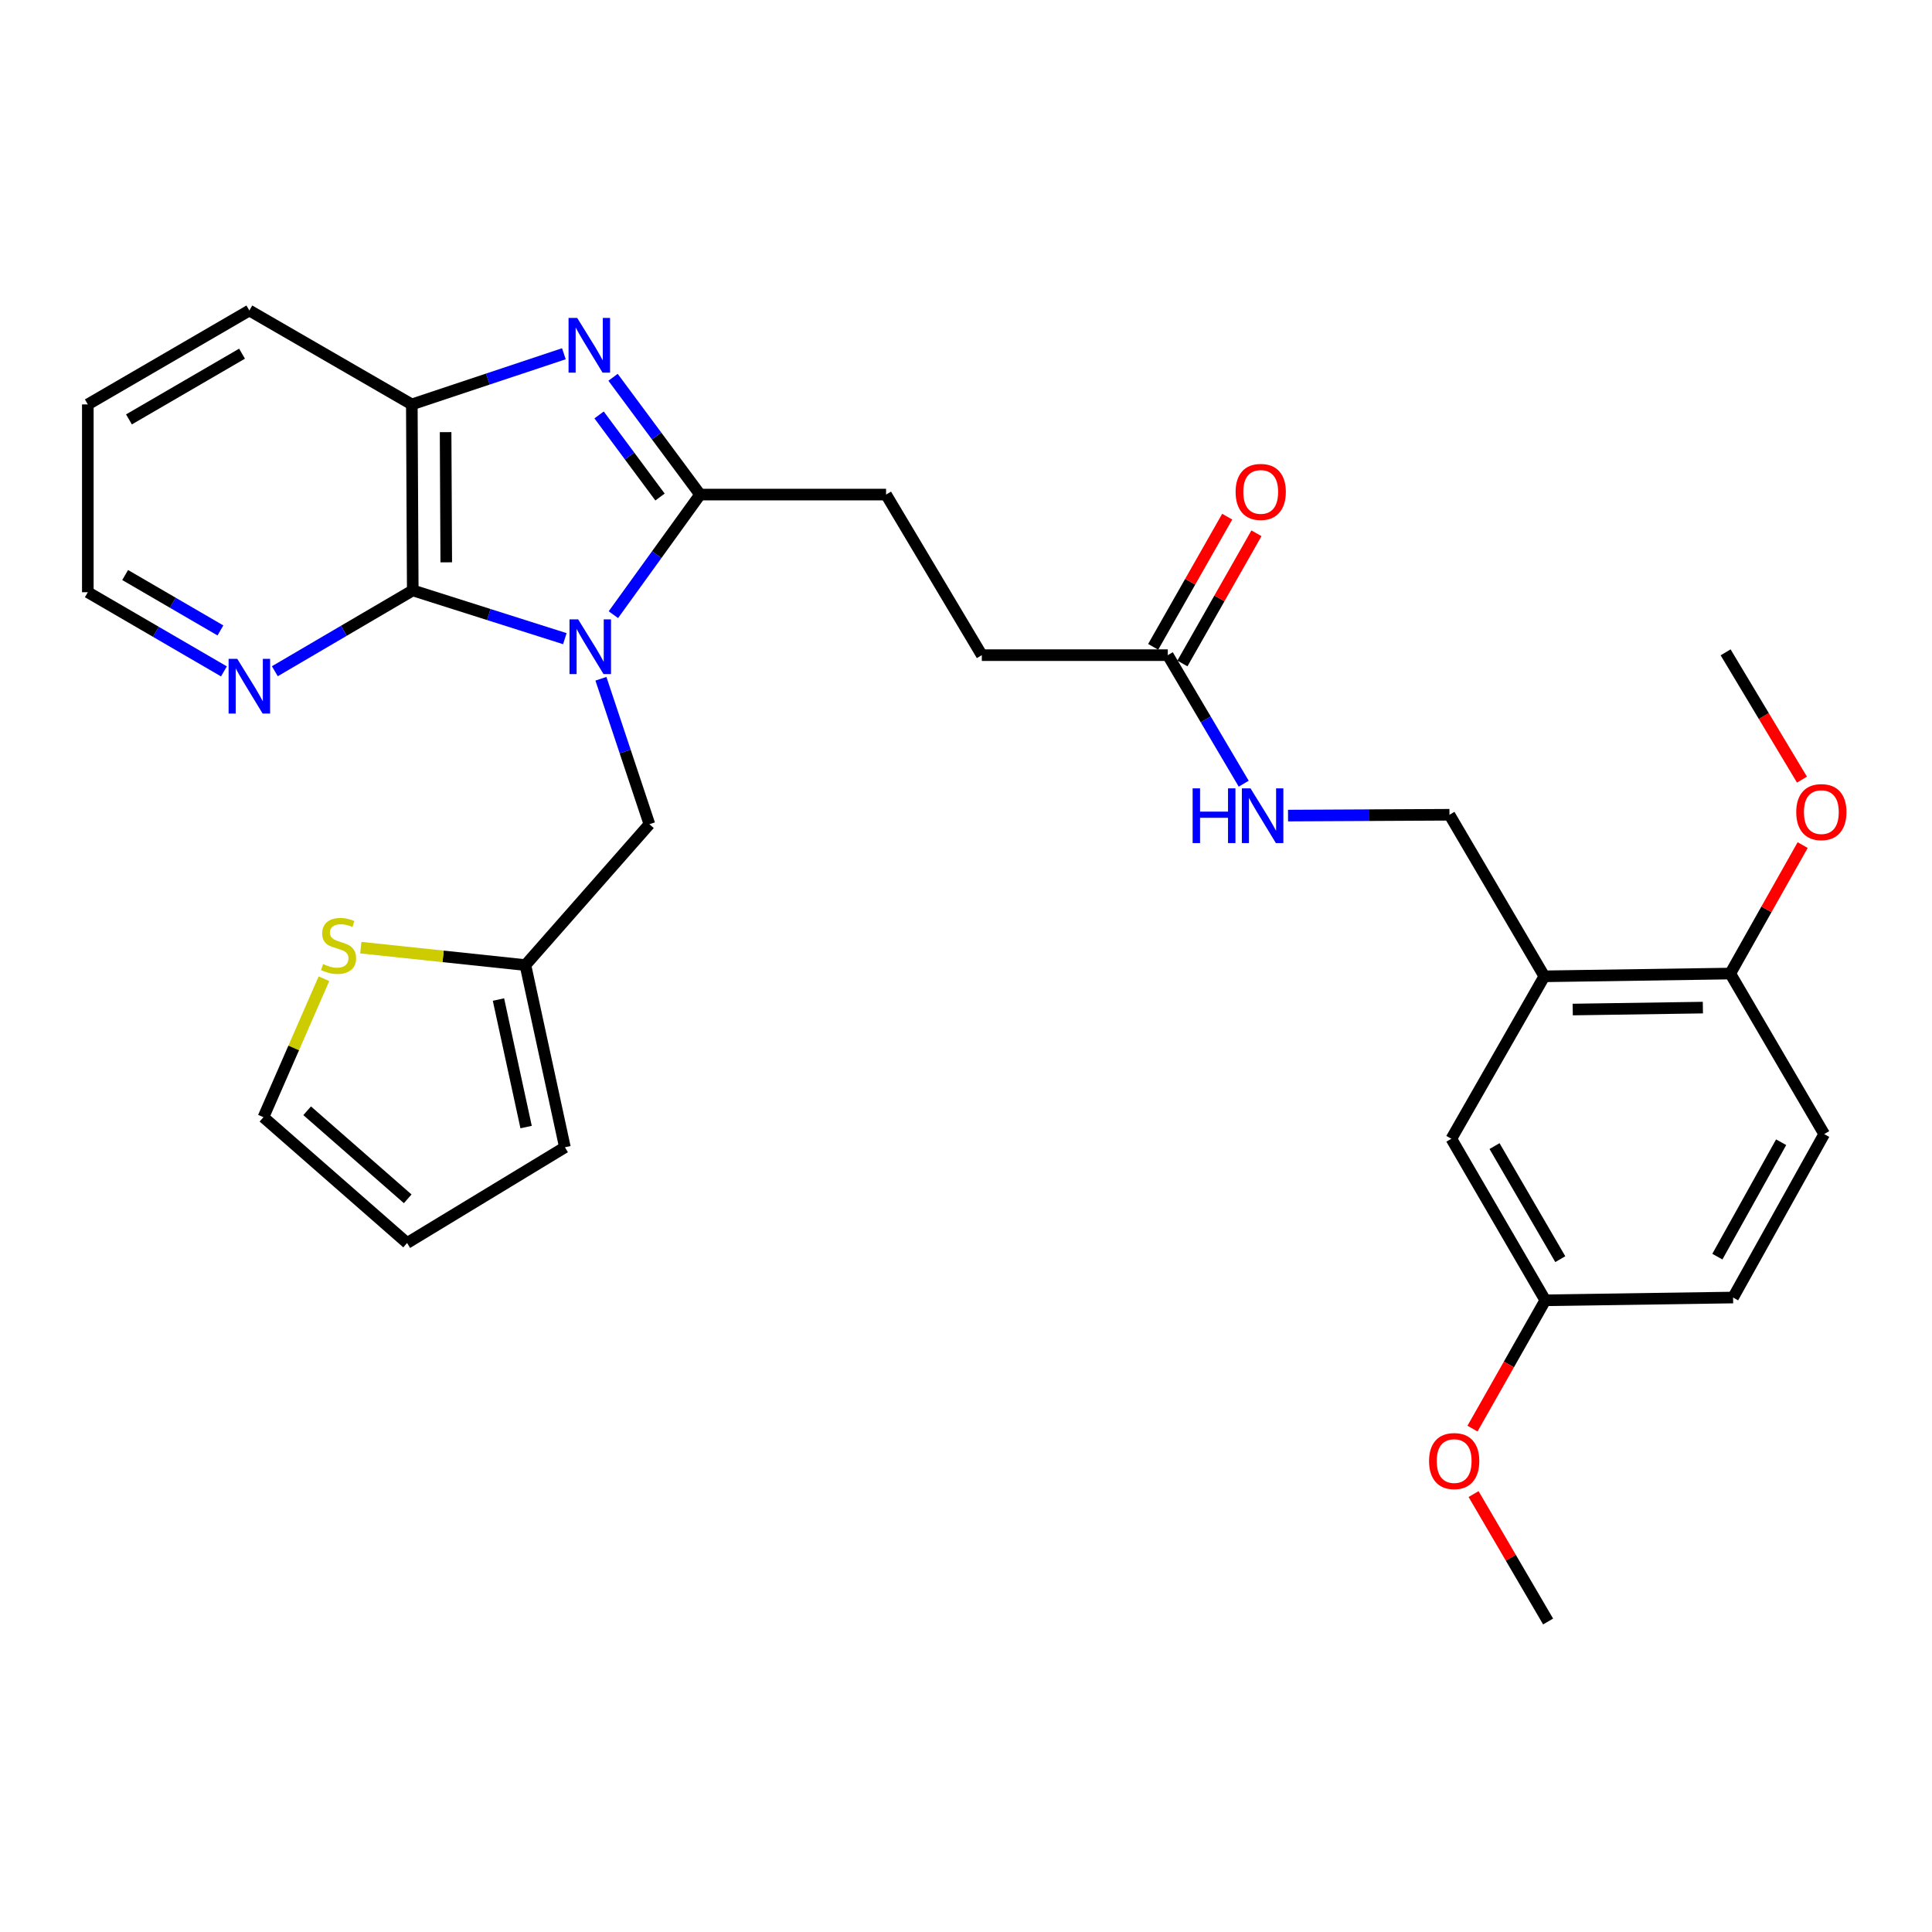 <?xml version='1.0' encoding='iso-8859-1'?>
<svg version='1.1' baseProfile='full'
              xmlns='http://www.w3.org/2000/svg'
                      xmlns:rdkit='http://www.rdkit.org/xml'
                      xmlns:xlink='http://www.w3.org/1999/xlink'
                  xml:space='preserve'
width='1000px' height='1000px' viewBox='0 0 1000 1000'>
<!-- END OF HEADER -->
<rect style='opacity:1.0;fill:#FFFFFF;stroke:none' width='1000' height='1000' x='0' y='0'> </rect>
<path class='bond-0' d='M 317.488,318.156 L 339.926,287.073' style='fill:none;fill-rule:evenodd;stroke:#0000FF;stroke-width:6px;stroke-linecap:butt;stroke-linejoin:miter;stroke-opacity:1' />
<path class='bond-0' d='M 339.926,287.073 L 362.365,255.991' style='fill:none;fill-rule:evenodd;stroke:#000000;stroke-width:6px;stroke-linecap:butt;stroke-linejoin:miter;stroke-opacity:1' />
<path class='bond-2' d='M 292.363,330.571 L 253.002,318.079' style='fill:none;fill-rule:evenodd;stroke:#0000FF;stroke-width:6px;stroke-linecap:butt;stroke-linejoin:miter;stroke-opacity:1' />
<path class='bond-2' d='M 253.002,318.079 L 213.642,305.588' style='fill:none;fill-rule:evenodd;stroke:#000000;stroke-width:6px;stroke-linecap:butt;stroke-linejoin:miter;stroke-opacity:1' />
<path class='bond-5' d='M 311.038,351.325 L 323.584,388.97' style='fill:none;fill-rule:evenodd;stroke:#0000FF;stroke-width:6px;stroke-linecap:butt;stroke-linejoin:miter;stroke-opacity:1' />
<path class='bond-5' d='M 323.584,388.97 L 336.13,426.615' style='fill:none;fill-rule:evenodd;stroke:#000000;stroke-width:6px;stroke-linecap:butt;stroke-linejoin:miter;stroke-opacity:1' />
<path class='bond-1' d='M 362.365,255.991 L 339.839,225.637' style='fill:none;fill-rule:evenodd;stroke:#000000;stroke-width:6px;stroke-linecap:butt;stroke-linejoin:miter;stroke-opacity:1' />
<path class='bond-1' d='M 339.839,225.637 L 317.313,195.283' style='fill:none;fill-rule:evenodd;stroke:#0000FF;stroke-width:6px;stroke-linecap:butt;stroke-linejoin:miter;stroke-opacity:1' />
<path class='bond-1' d='M 341.624,257.261 L 325.856,236.014' style='fill:none;fill-rule:evenodd;stroke:#000000;stroke-width:6px;stroke-linecap:butt;stroke-linejoin:miter;stroke-opacity:1' />
<path class='bond-1' d='M 325.856,236.014 L 310.088,214.766' style='fill:none;fill-rule:evenodd;stroke:#0000FF;stroke-width:6px;stroke-linecap:butt;stroke-linejoin:miter;stroke-opacity:1' />
<path class='bond-10' d='M 362.365,255.991 L 458.628,255.991' style='fill:none;fill-rule:evenodd;stroke:#000000;stroke-width:6px;stroke-linecap:butt;stroke-linejoin:miter;stroke-opacity:1' />
<path class='bond-30' d='M 291.859,183.102 L 252.508,196.213' style='fill:none;fill-rule:evenodd;stroke:#0000FF;stroke-width:6px;stroke-linecap:butt;stroke-linejoin:miter;stroke-opacity:1' />
<path class='bond-30' d='M 252.508,196.213 L 213.158,209.325' style='fill:none;fill-rule:evenodd;stroke:#000000;stroke-width:6px;stroke-linecap:butt;stroke-linejoin:miter;stroke-opacity:1' />
<path class='bond-3' d='M 213.642,305.588 L 213.158,209.325' style='fill:none;fill-rule:evenodd;stroke:#000000;stroke-width:6px;stroke-linecap:butt;stroke-linejoin:miter;stroke-opacity:1' />
<path class='bond-3' d='M 230.981,291.061 L 230.643,223.677' style='fill:none;fill-rule:evenodd;stroke:#000000;stroke-width:6px;stroke-linecap:butt;stroke-linejoin:miter;stroke-opacity:1' />
<path class='bond-7' d='M 213.642,305.588 L 177.948,326.51' style='fill:none;fill-rule:evenodd;stroke:#000000;stroke-width:6px;stroke-linecap:butt;stroke-linejoin:miter;stroke-opacity:1' />
<path class='bond-7' d='M 177.948,326.51 L 142.255,347.433' style='fill:none;fill-rule:evenodd;stroke:#0000FF;stroke-width:6px;stroke-linecap:butt;stroke-linejoin:miter;stroke-opacity:1' />
<path class='bond-25' d='M 213.158,209.325 L 129.064,160.714' style='fill:none;fill-rule:evenodd;stroke:#000000;stroke-width:6px;stroke-linecap:butt;stroke-linejoin:miter;stroke-opacity:1' />
<path class='bond-4' d='M 799.345,505.34 L 750.242,421.72' style='fill:none;fill-rule:evenodd;stroke:#000000;stroke-width:6px;stroke-linecap:butt;stroke-linejoin:miter;stroke-opacity:1' />
<path class='bond-11' d='M 799.345,505.34 L 895.579,503.908' style='fill:none;fill-rule:evenodd;stroke:#000000;stroke-width:6px;stroke-linecap:butt;stroke-linejoin:miter;stroke-opacity:1' />
<path class='bond-11' d='M 814.04,522.536 L 881.403,521.534' style='fill:none;fill-rule:evenodd;stroke:#000000;stroke-width:6px;stroke-linecap:butt;stroke-linejoin:miter;stroke-opacity:1' />
<path class='bond-14' d='M 799.345,505.34 L 751.219,589.424' style='fill:none;fill-rule:evenodd;stroke:#000000;stroke-width:6px;stroke-linecap:butt;stroke-linejoin:miter;stroke-opacity:1' />
<path class='bond-6' d='M 336.13,426.615 L 271.955,499.526' style='fill:none;fill-rule:evenodd;stroke:#000000;stroke-width:6px;stroke-linecap:butt;stroke-linejoin:miter;stroke-opacity:1' />
<path class='bond-8' d='M 271.955,499.526 L 229.351,495.013' style='fill:none;fill-rule:evenodd;stroke:#000000;stroke-width:6px;stroke-linecap:butt;stroke-linejoin:miter;stroke-opacity:1' />
<path class='bond-8' d='M 229.351,495.013 L 186.748,490.501' style='fill:none;fill-rule:evenodd;stroke:#CCCC00;stroke-width:6px;stroke-linecap:butt;stroke-linejoin:miter;stroke-opacity:1' />
<path class='bond-16' d='M 271.955,499.526 L 292.395,593.825' style='fill:none;fill-rule:evenodd;stroke:#000000;stroke-width:6px;stroke-linecap:butt;stroke-linejoin:miter;stroke-opacity:1' />
<path class='bond-16' d='M 258.003,517.36 L 272.312,583.369' style='fill:none;fill-rule:evenodd;stroke:#000000;stroke-width:6px;stroke-linecap:butt;stroke-linejoin:miter;stroke-opacity:1' />
<path class='bond-26' d='M 115.906,347.512 L 80.68,327.024' style='fill:none;fill-rule:evenodd;stroke:#0000FF;stroke-width:6px;stroke-linecap:butt;stroke-linejoin:miter;stroke-opacity:1' />
<path class='bond-26' d='M 80.68,327.024 L 45.455,306.536' style='fill:none;fill-rule:evenodd;stroke:#000000;stroke-width:6px;stroke-linecap:butt;stroke-linejoin:miter;stroke-opacity:1' />
<path class='bond-26' d='M 114.093,326.314 L 89.435,311.972' style='fill:none;fill-rule:evenodd;stroke:#0000FF;stroke-width:6px;stroke-linecap:butt;stroke-linejoin:miter;stroke-opacity:1' />
<path class='bond-26' d='M 89.435,311.972 L 64.777,297.63' style='fill:none;fill-rule:evenodd;stroke:#000000;stroke-width:6px;stroke-linecap:butt;stroke-linejoin:miter;stroke-opacity:1' />
<path class='bond-15' d='M 167.675,506.589 L 152.016,542.425' style='fill:none;fill-rule:evenodd;stroke:#CCCC00;stroke-width:6px;stroke-linecap:butt;stroke-linejoin:miter;stroke-opacity:1' />
<path class='bond-15' d='M 152.016,542.425 L 136.358,578.26' style='fill:none;fill-rule:evenodd;stroke:#000000;stroke-width:6px;stroke-linecap:butt;stroke-linejoin:miter;stroke-opacity:1' />
<path class='bond-9' d='M 604.449,339.107 L 508.186,339.107' style='fill:none;fill-rule:evenodd;stroke:#000000;stroke-width:6px;stroke-linecap:butt;stroke-linejoin:miter;stroke-opacity:1' />
<path class='bond-12' d='M 604.449,339.107 L 624.094,372.374' style='fill:none;fill-rule:evenodd;stroke:#000000;stroke-width:6px;stroke-linecap:butt;stroke-linejoin:miter;stroke-opacity:1' />
<path class='bond-12' d='M 624.094,372.374 L 643.738,405.641' style='fill:none;fill-rule:evenodd;stroke:#0000FF;stroke-width:6px;stroke-linecap:butt;stroke-linejoin:miter;stroke-opacity:1' />
<path class='bond-18' d='M 612.017,343.411 L 631.178,309.719' style='fill:none;fill-rule:evenodd;stroke:#000000;stroke-width:6px;stroke-linecap:butt;stroke-linejoin:miter;stroke-opacity:1' />
<path class='bond-18' d='M 631.178,309.719 L 650.338,276.026' style='fill:none;fill-rule:evenodd;stroke:#FF0000;stroke-width:6px;stroke-linecap:butt;stroke-linejoin:miter;stroke-opacity:1' />
<path class='bond-18' d='M 596.881,334.803 L 616.042,301.111' style='fill:none;fill-rule:evenodd;stroke:#000000;stroke-width:6px;stroke-linecap:butt;stroke-linejoin:miter;stroke-opacity:1' />
<path class='bond-18' d='M 616.042,301.111 L 635.202,267.418' style='fill:none;fill-rule:evenodd;stroke:#FF0000;stroke-width:6px;stroke-linecap:butt;stroke-linejoin:miter;stroke-opacity:1' />
<path class='bond-20' d='M 458.628,255.991 L 508.186,339.107' style='fill:none;fill-rule:evenodd;stroke:#000000;stroke-width:6px;stroke-linecap:butt;stroke-linejoin:miter;stroke-opacity:1' />
<path class='bond-19' d='M 895.579,503.908 L 944.199,587.005' style='fill:none;fill-rule:evenodd;stroke:#000000;stroke-width:6px;stroke-linecap:butt;stroke-linejoin:miter;stroke-opacity:1' />
<path class='bond-23' d='M 895.579,503.908 L 914.318,470.664' style='fill:none;fill-rule:evenodd;stroke:#000000;stroke-width:6px;stroke-linecap:butt;stroke-linejoin:miter;stroke-opacity:1' />
<path class='bond-23' d='M 914.318,470.664 L 933.056,437.42' style='fill:none;fill-rule:evenodd;stroke:#FF0000;stroke-width:6px;stroke-linecap:butt;stroke-linejoin:miter;stroke-opacity:1' />
<path class='bond-13' d='M 666.682,422.147 L 708.462,421.934' style='fill:none;fill-rule:evenodd;stroke:#0000FF;stroke-width:6px;stroke-linecap:butt;stroke-linejoin:miter;stroke-opacity:1' />
<path class='bond-13' d='M 708.462,421.934 L 750.242,421.72' style='fill:none;fill-rule:evenodd;stroke:#000000;stroke-width:6px;stroke-linecap:butt;stroke-linejoin:miter;stroke-opacity:1' />
<path class='bond-21' d='M 751.219,589.424 L 799.839,673.033' style='fill:none;fill-rule:evenodd;stroke:#000000;stroke-width:6px;stroke-linecap:butt;stroke-linejoin:miter;stroke-opacity:1' />
<path class='bond-21' d='M 773.564,593.212 L 807.598,651.739' style='fill:none;fill-rule:evenodd;stroke:#000000;stroke-width:6px;stroke-linecap:butt;stroke-linejoin:miter;stroke-opacity:1' />
<path class='bond-31' d='M 136.358,578.26 L 210.71,643.374' style='fill:none;fill-rule:evenodd;stroke:#000000;stroke-width:6px;stroke-linecap:butt;stroke-linejoin:miter;stroke-opacity:1' />
<path class='bond-31' d='M 158.983,574.928 L 211.029,620.507' style='fill:none;fill-rule:evenodd;stroke:#000000;stroke-width:6px;stroke-linecap:butt;stroke-linejoin:miter;stroke-opacity:1' />
<path class='bond-17' d='M 292.395,593.825 L 210.71,643.374' style='fill:none;fill-rule:evenodd;stroke:#000000;stroke-width:6px;stroke-linecap:butt;stroke-linejoin:miter;stroke-opacity:1' />
<path class='bond-33' d='M 944.199,587.005 L 897.04,671.602' style='fill:none;fill-rule:evenodd;stroke:#000000;stroke-width:6px;stroke-linecap:butt;stroke-linejoin:miter;stroke-opacity:1' />
<path class='bond-33' d='M 921.916,591.216 L 888.905,650.434' style='fill:none;fill-rule:evenodd;stroke:#000000;stroke-width:6px;stroke-linecap:butt;stroke-linejoin:miter;stroke-opacity:1' />
<path class='bond-22' d='M 799.839,673.033 L 897.04,671.602' style='fill:none;fill-rule:evenodd;stroke:#000000;stroke-width:6px;stroke-linecap:butt;stroke-linejoin:miter;stroke-opacity:1' />
<path class='bond-24' d='M 799.839,673.033 L 780.999,706.242' style='fill:none;fill-rule:evenodd;stroke:#000000;stroke-width:6px;stroke-linecap:butt;stroke-linejoin:miter;stroke-opacity:1' />
<path class='bond-24' d='M 780.999,706.242 L 762.159,739.45' style='fill:none;fill-rule:evenodd;stroke:#FF0000;stroke-width:6px;stroke-linecap:butt;stroke-linejoin:miter;stroke-opacity:1' />
<path class='bond-27' d='M 932.694,403.531 L 912.932,370.589' style='fill:none;fill-rule:evenodd;stroke:#FF0000;stroke-width:6px;stroke-linecap:butt;stroke-linejoin:miter;stroke-opacity:1' />
<path class='bond-27' d='M 912.932,370.589 L 893.171,337.646' style='fill:none;fill-rule:evenodd;stroke:#000000;stroke-width:6px;stroke-linecap:butt;stroke-linejoin:miter;stroke-opacity:1' />
<path class='bond-28' d='M 762.721,773.327 L 782.01,806.306' style='fill:none;fill-rule:evenodd;stroke:#FF0000;stroke-width:6px;stroke-linecap:butt;stroke-linejoin:miter;stroke-opacity:1' />
<path class='bond-28' d='M 782.01,806.306 L 801.299,839.286' style='fill:none;fill-rule:evenodd;stroke:#000000;stroke-width:6px;stroke-linecap:butt;stroke-linejoin:miter;stroke-opacity:1' />
<path class='bond-32' d='M 129.064,160.714 L 45.455,209.325' style='fill:none;fill-rule:evenodd;stroke:#000000;stroke-width:6px;stroke-linecap:butt;stroke-linejoin:miter;stroke-opacity:1' />
<path class='bond-32' d='M 125.275,183.059 L 66.748,217.086' style='fill:none;fill-rule:evenodd;stroke:#000000;stroke-width:6px;stroke-linecap:butt;stroke-linejoin:miter;stroke-opacity:1' />
<path class='bond-29' d='M 45.455,306.536 L 45.455,209.325' style='fill:none;fill-rule:evenodd;stroke:#000000;stroke-width:6px;stroke-linecap:butt;stroke-linejoin:miter;stroke-opacity:1' />
<path  class='atom-0' d='M 299.253 320.584
L 308.533 335.584
Q 309.453 337.064, 310.933 339.744
Q 312.413 342.424, 312.493 342.584
L 312.493 320.584
L 316.253 320.584
L 316.253 348.904
L 312.373 348.904
L 302.413 332.504
Q 301.253 330.584, 300.013 328.384
Q 298.813 326.184, 298.453 325.504
L 298.453 348.904
L 294.773 348.904
L 294.773 320.584
L 299.253 320.584
' fill='#0000FF'/>
<path  class='atom-2' d='M 298.759 164.557
L 308.039 179.557
Q 308.959 181.037, 310.439 183.717
Q 311.919 186.397, 311.999 186.557
L 311.999 164.557
L 315.759 164.557
L 315.759 192.877
L 311.879 192.877
L 301.919 176.477
Q 300.759 174.557, 299.519 172.357
Q 298.319 170.157, 297.959 169.477
L 297.959 192.877
L 294.279 192.877
L 294.279 164.557
L 298.759 164.557
' fill='#0000FF'/>
<path  class='atom-8' d='M 122.804 341.005
L 132.084 356.005
Q 133.004 357.485, 134.484 360.165
Q 135.964 362.845, 136.044 363.005
L 136.044 341.005
L 139.804 341.005
L 139.804 369.325
L 135.924 369.325
L 125.964 352.925
Q 124.804 351.005, 123.564 348.805
Q 122.364 346.605, 122.004 345.925
L 122.004 369.325
L 118.324 369.325
L 118.324 341.005
L 122.804 341.005
' fill='#0000FF'/>
<path  class='atom-9' d='M 167.237 499.002
Q 167.557 499.122, 168.877 499.682
Q 170.197 500.242, 171.637 500.602
Q 173.117 500.922, 174.557 500.922
Q 177.237 500.922, 178.797 499.642
Q 180.357 498.322, 180.357 496.042
Q 180.357 494.482, 179.557 493.522
Q 178.797 492.562, 177.597 492.042
Q 176.397 491.522, 174.397 490.922
Q 171.877 490.162, 170.357 489.442
Q 168.877 488.722, 167.797 487.202
Q 166.757 485.682, 166.757 483.122
Q 166.757 479.562, 169.157 477.362
Q 171.597 475.162, 176.397 475.162
Q 179.677 475.162, 183.397 476.722
L 182.477 479.802
Q 179.077 478.402, 176.517 478.402
Q 173.757 478.402, 172.237 479.562
Q 170.717 480.682, 170.757 482.642
Q 170.757 484.162, 171.517 485.082
Q 172.317 486.002, 173.437 486.522
Q 174.597 487.042, 176.517 487.642
Q 179.077 488.442, 180.597 489.242
Q 182.117 490.042, 183.197 491.682
Q 184.317 493.282, 184.317 496.042
Q 184.317 499.962, 181.677 502.082
Q 179.077 504.162, 174.717 504.162
Q 172.197 504.162, 170.277 503.602
Q 168.397 503.082, 166.157 502.162
L 167.237 499.002
' fill='#CCCC00'/>
<path  class='atom-13' d='M 617.304 408.054
L 621.144 408.054
L 621.144 420.094
L 635.624 420.094
L 635.624 408.054
L 639.464 408.054
L 639.464 436.374
L 635.624 436.374
L 635.624 423.294
L 621.144 423.294
L 621.144 436.374
L 617.304 436.374
L 617.304 408.054
' fill='#0000FF'/>
<path  class='atom-13' d='M 647.264 408.054
L 656.544 423.054
Q 657.464 424.534, 658.944 427.214
Q 660.424 429.894, 660.504 430.054
L 660.504 408.054
L 664.264 408.054
L 664.264 436.374
L 660.384 436.374
L 650.424 419.974
Q 649.264 418.054, 648.024 415.854
Q 646.824 413.654, 646.464 412.974
L 646.464 436.374
L 642.784 436.374
L 642.784 408.054
L 647.264 408.054
' fill='#0000FF'/>
<path  class='atom-19' d='M 639.547 254.61
Q 639.547 247.81, 642.907 244.01
Q 646.267 240.21, 652.547 240.21
Q 658.827 240.21, 662.187 244.01
Q 665.547 247.81, 665.547 254.61
Q 665.547 261.49, 662.147 265.41
Q 658.747 269.29, 652.547 269.29
Q 646.307 269.29, 642.907 265.41
Q 639.547 261.53, 639.547 254.61
M 652.547 266.09
Q 656.867 266.09, 659.187 263.21
Q 661.547 260.29, 661.547 254.61
Q 661.547 249.05, 659.187 246.25
Q 656.867 243.41, 652.547 243.41
Q 648.227 243.41, 645.867 246.21
Q 643.547 249.01, 643.547 254.61
Q 643.547 260.33, 645.867 263.21
Q 648.227 266.09, 652.547 266.09
' fill='#FF0000'/>
<path  class='atom-24' d='M 929.729 420.34
Q 929.729 413.54, 933.089 409.74
Q 936.449 405.94, 942.729 405.94
Q 949.009 405.94, 952.369 409.74
Q 955.729 413.54, 955.729 420.34
Q 955.729 427.22, 952.329 431.14
Q 948.929 435.02, 942.729 435.02
Q 936.489 435.02, 933.089 431.14
Q 929.729 427.26, 929.729 420.34
M 942.729 431.82
Q 947.049 431.82, 949.369 428.94
Q 951.729 426.02, 951.729 420.34
Q 951.729 414.78, 949.369 411.98
Q 947.049 409.14, 942.729 409.14
Q 938.409 409.14, 936.049 411.94
Q 933.729 414.74, 933.729 420.34
Q 933.729 426.06, 936.049 428.94
Q 938.409 431.82, 942.729 431.82
' fill='#FF0000'/>
<path  class='atom-25' d='M 739.679 756.24
Q 739.679 749.44, 743.039 745.64
Q 746.399 741.84, 752.679 741.84
Q 758.959 741.84, 762.319 745.64
Q 765.679 749.44, 765.679 756.24
Q 765.679 763.12, 762.279 767.04
Q 758.879 770.92, 752.679 770.92
Q 746.439 770.92, 743.039 767.04
Q 739.679 763.16, 739.679 756.24
M 752.679 767.72
Q 756.999 767.72, 759.319 764.84
Q 761.679 761.92, 761.679 756.24
Q 761.679 750.68, 759.319 747.88
Q 756.999 745.04, 752.679 745.04
Q 748.359 745.04, 745.999 747.84
Q 743.679 750.64, 743.679 756.24
Q 743.679 761.96, 745.999 764.84
Q 748.359 767.72, 752.679 767.72
' fill='#FF0000'/>
</svg>
